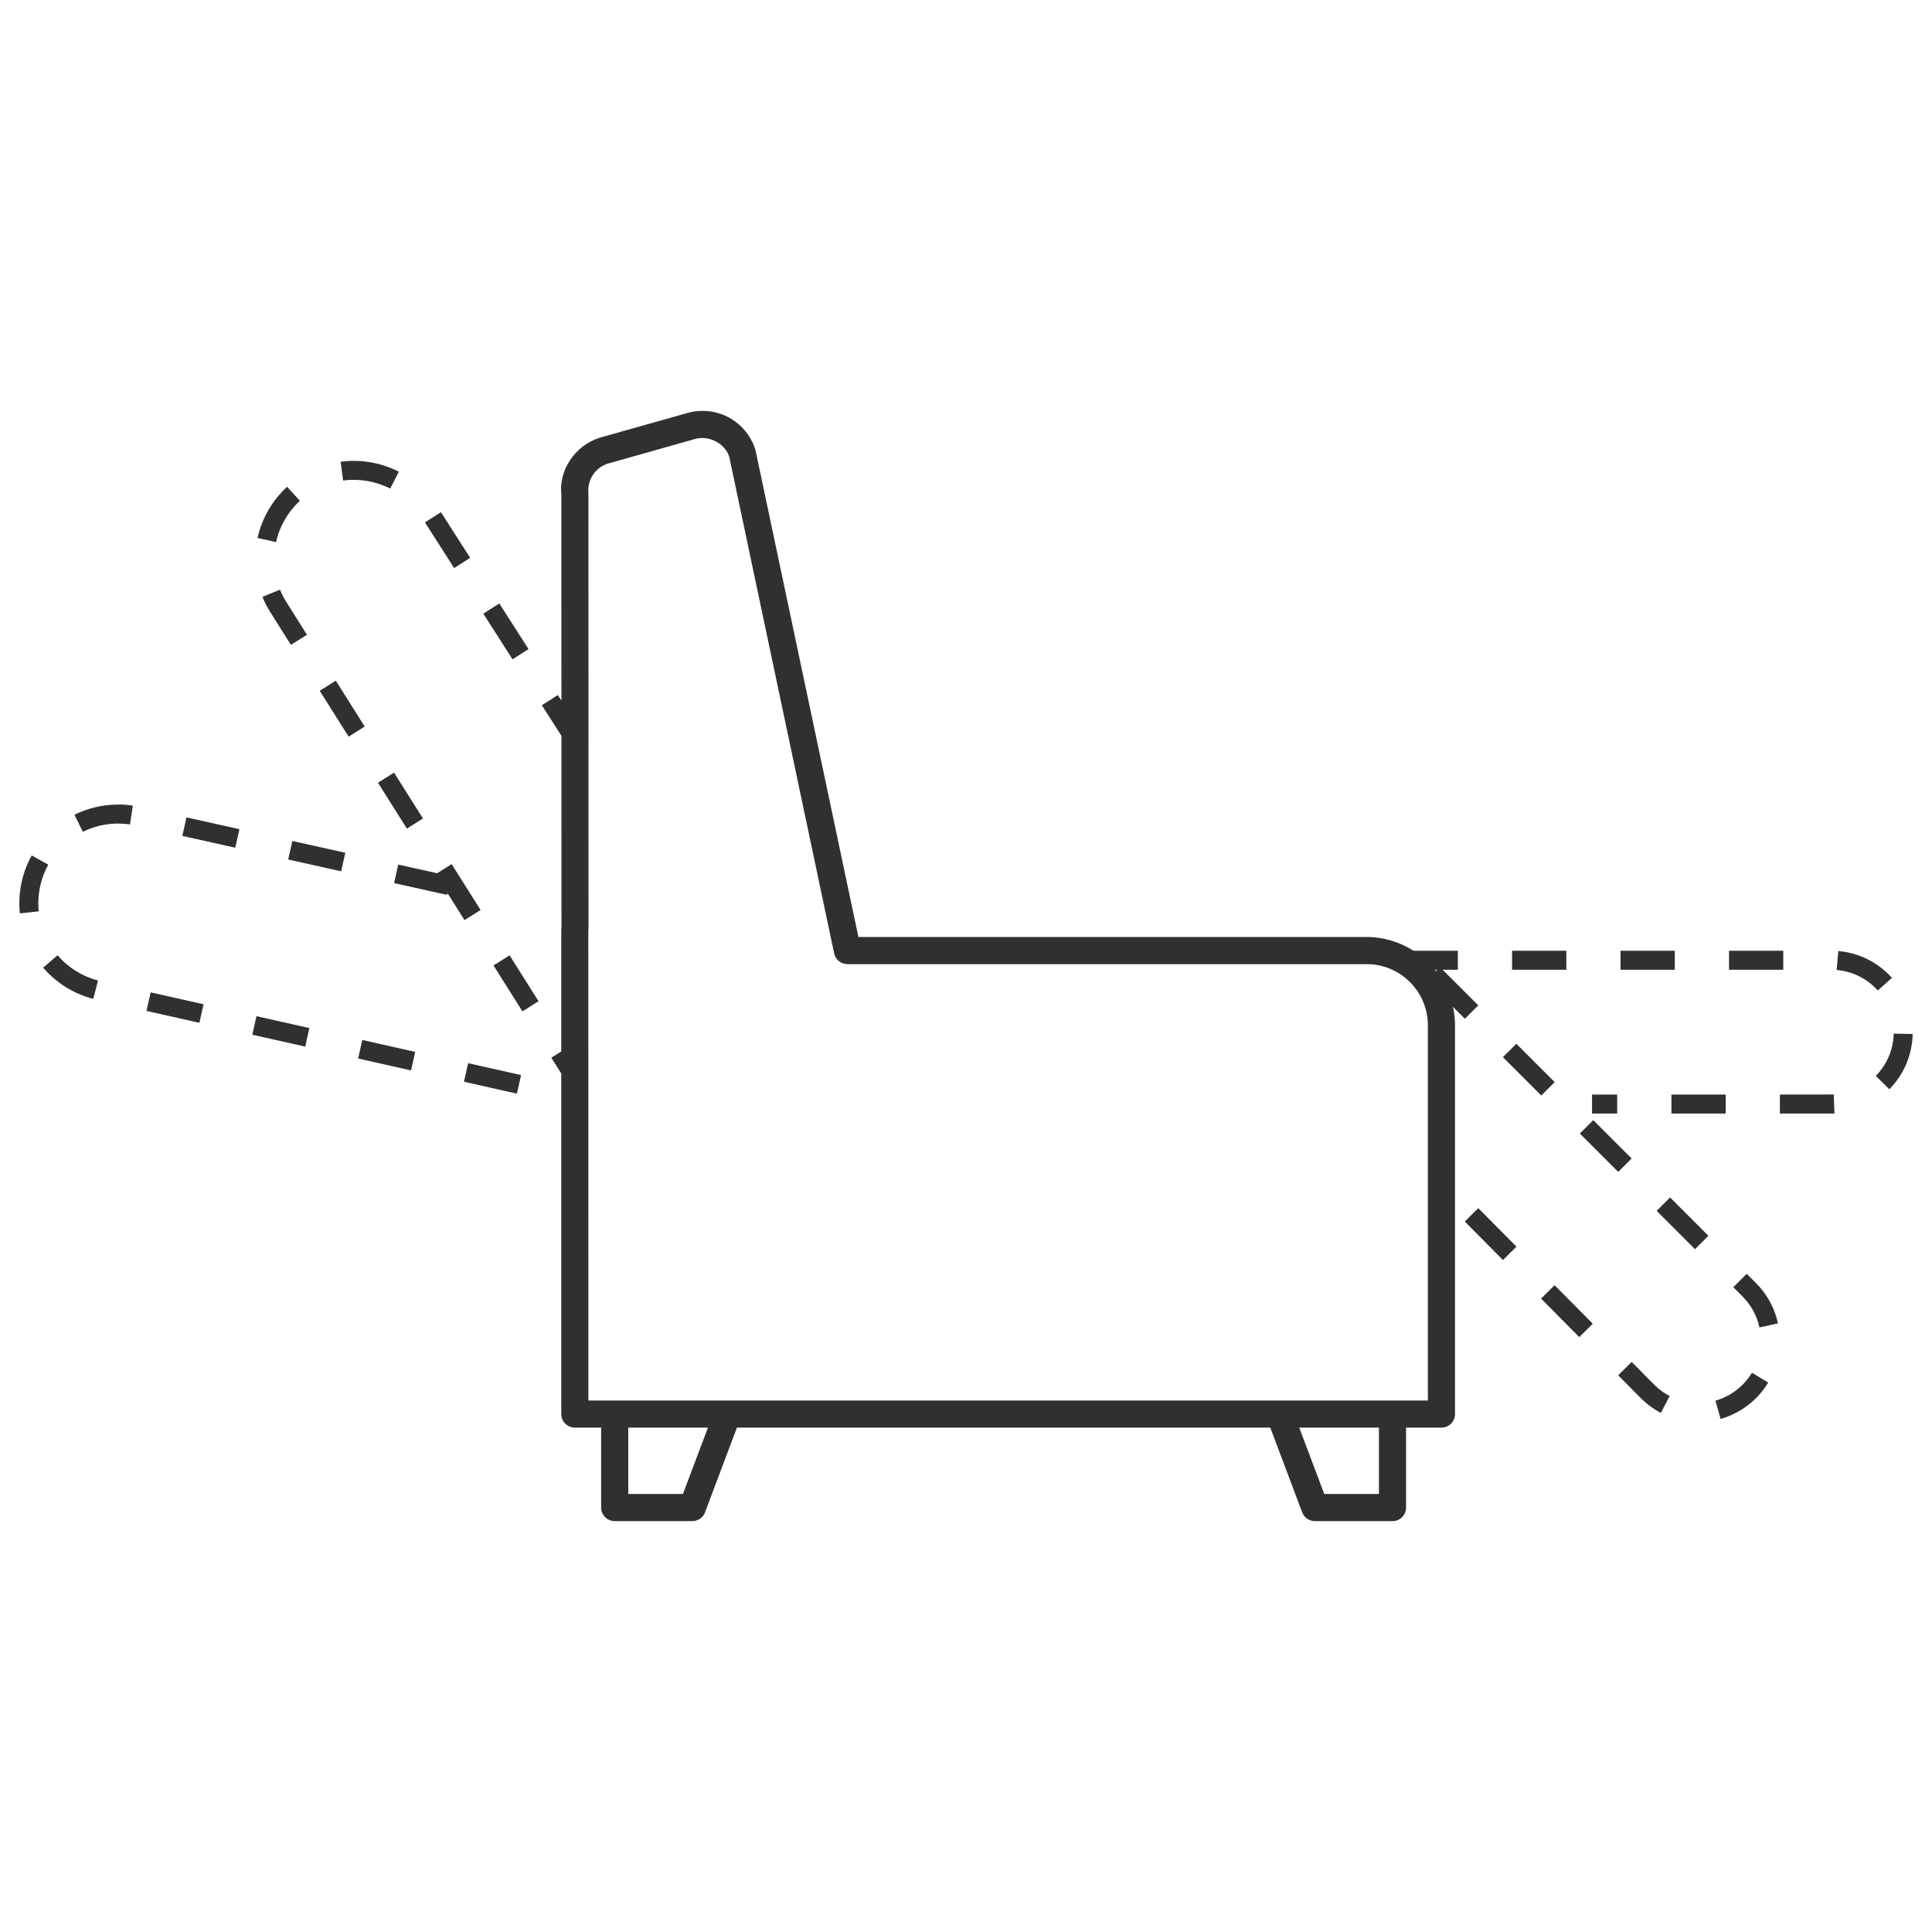 <?xml version="1.0" encoding="utf-8"?>
<!-- Generator: Adobe Illustrator 17.0.0, SVG Export Plug-In . SVG Version: 6.00 Build 0)  -->
<!DOCTYPE svg PUBLIC "-//W3C//DTD SVG 1.1//EN" "http://www.w3.org/Graphics/SVG/1.1/DTD/svg11.dtd">
<svg version="1.1" id="Layer_1" xmlns="http://www.w3.org/2000/svg" xmlns:xlink="http://www.w3.org/1999/xlink" x="0px" y="0px"
	 width="500px" height="500px" viewBox="0 0 500 500" enable-background="new 0 0 500 500" xml:space="preserve">
<g>
	<polygon fill="#303030" points="92.686,273.944 106.381,277.025 107.455,272.227 93.76,269.147 	"/>
	<polygon fill="#303030" points="74.586,222.439 88.291,225.495 89.364,220.698 75.66,217.642 	"/>
	<polygon fill="#303030" points="65.297,267.783 78.992,270.864 80.065,266.067 66.37,262.986 	"/>
	<polygon fill="#303030" points="37.907,261.623 51.597,264.703 52.68,259.906 38.99,256.826 	"/>
	<path fill="#303030" d="M14.899,247.222l-3.733,3.201c3.409,3.97,7.892,6.77,12.969,8.09l1.238-4.758
		C21.272,252.691,17.65,250.433,14.899,247.222z"/>
	<path fill="#303030" d="M12.491,223.769l-4.294-2.379c-1.165,2.104-2.031,4.372-2.568,6.741C5.213,229.987,5,231.897,5,233.798
		c0,0.87,0.044,1.731,0.135,2.582l4.884-0.522c-0.073-0.677-0.106-1.364-0.106-2.06c0-1.538,0.169-3.08,0.513-4.584
		C10.856,227.299,11.552,225.466,12.491,223.769z"/>
	<path fill="#303030" d="M19.265,210.857l2.176,4.401c2.814-1.388,5.958-2.123,9.096-2.123c1.054,0.024,2.06,0.073,3.1,0.232
		l0.745-4.855c-1.296-0.198-2.645-0.358-3.854-0.29C26.65,208.222,22.752,209.131,19.265,210.857z"/>
	
		<rect x="120.441" y="276.79" transform="matrix(-0.976 -0.22 0.22 -0.976 190.432 579.683)" fill="#303030" width="14.038" height="4.918"/>
	<polygon fill="#303030" points="47.192,216.336 60.891,219.387 61.955,214.59 48.256,211.539 	"/>
	<rect x="419.398" y="246.056" fill="#303030" width="14.033" height="4.913"/>
	<rect x="432.561" y="283.272" fill="#303030" width="14.038" height="4.913"/>
	<rect x="412.019" y="283.272" fill="#303030" width="6.509" height="4.913"/>
	<rect x="391.322" y="246.056" fill="#303030" width="14.038" height="4.913"/>
	<rect x="447.47" y="246.056" fill="#303030" width="14.038" height="4.913"/>
	<polygon fill="#303030" points="460.637,283.272 460.637,288.185 473.94,288.185 474.767,288.171 474.574,283.258 	"/>
	<path fill="#303030" d="M489.628,253.063c-3.598-4.014-8.525-6.47-13.879-6.93l-0.416,4.894c4.101,0.353,7.877,2.239,10.639,5.314
		L489.628,253.063z"/>
	<path fill="#303030" d="M490.087,267.498c-0.092,4.125-1.736,8.013-4.633,10.943l3.501,3.453c3.777-3.83,5.924-8.903,6.045-14.285
		L490.087,267.498z"/>
	<path fill="#303030" d="M452.049,329.661l-3.472,3.472l2.394,2.394c2.2,2.205,3.714,4.971,4.376,8.008l4.797-1.044
		c-0.861-3.956-2.829-7.568-5.701-10.436L452.049,329.661z"/>
	
		<rect x="408.556" y="294.205" transform="matrix(0.707 0.707 -0.707 0.707 331.49 -206.967)" fill="#303030" width="14.04" height="4.91"/>
	<path fill="#303030" d="M450.971,358.371c-1.949,1.949-4.376,3.375-7.017,4.12l1.335,4.729c3.448-0.977,6.61-2.834,9.154-5.377
		c1.214-1.214,2.278-2.573,3.167-4.038l-4.207-2.544C452.721,356.393,451.904,357.438,450.971,358.371z"/>
	<path fill="#303030" d="M422.28,352.467l-3.491,3.462l5.861,5.909c1.523,1.538,3.274,2.819,5.198,3.815l2.253-4.362
		c-1.465-0.759-2.8-1.741-3.965-2.916L422.28,352.467z"/>
	
		<rect x="428.406" y="314.056" transform="matrix(-0.707 -0.707 0.707 -0.707 519.512 848.21)" fill="#303030" width="14.04" height="4.91"/>
	<path fill="#303030" d="M382.574,260.186l-9.217-9.217h3.931v-4.913h-11.461c-3.526-2.226-7.668-3.564-12.138-3.564H222.153
		l-26.64-126.034c-1.871-6.059-7.384-10.126-13.714-10.126c-1.431,0-2.858,0.218-4.154,0.619l-22.331,6.301
		c-6.591,2.041-10.798,8.501-10.029,14.957l0.012,53.106l-0.926-1.446l-4.139,2.65l5.067,7.912l0.011,49.512
		c-0.024,0.164-0.053,0.488-0.053,0.653v31.519l-2.577,1.625l2.577,4.086v88.131c0,1.939,1.572,3.511,3.511,3.511h6.809v20.687
		c0,1.939,1.572,3.511,3.511,3.511h20.088c1.46,0,2.771-0.909,3.283-2.273l8.255-21.925h138.032l8.258,21.925
		c0.513,1.369,1.823,2.273,3.283,2.273h20.088c1.939,0,3.511-1.572,3.511-3.511v-20.687h9.159c1.939,0,3.511-1.572,3.511-3.511
		V265.356c0-1.634-0.187-3.223-0.515-4.761l3.063,3.063L382.574,260.186z M176.746,386.646h-14.149v-17.177h20.616L176.746,386.646z
		 M356.862,386.646h-14.149l-6.47-17.177h20.62V386.646z M369.532,362.448H152.277l-0.024-121.507
		c0.024-0.164,0.053-0.488,0.053-0.653l-0.024-112.484c-0.406-3.501,1.741-6.804,5.024-7.824l22.327-6.301
		c3.825-1.19,8.022,1.127,9.096,4.541l27.148,128.51c0.343,1.625,1.775,2.785,3.433,2.785h134.38
		c8.738,0,15.842,7.104,15.842,15.842V362.448z M371.313,250.97h0.623l-0.341,0.341C371.503,251.194,371.406,251.083,371.313,250.97
		z"/>
	
		<rect x="378.938" y="316.835" transform="matrix(-0.704 -0.71 0.71 -0.704 430.786 818.194)" fill="#303030" width="14.037" height="4.917"/>
	
		<rect x="393.27" y="269.789" transform="matrix(0.707 -0.707 0.707 0.707 -79.829 360.895)" fill="#303030" width="4.91" height="14.04"/>
	
		<rect x="398.697" y="336.778" transform="matrix(-0.704 -0.71 0.71 -0.704 450.285 866.209)" fill="#303030" width="14.037" height="4.917"/>
	
		<rect x="123.927" y="161.005" transform="matrix(0.539 0.842 -0.842 0.539 197.989 -34.96)" fill="#303030" width="14.034" height="4.915"/>
	
		<rect x="108.785" y="137.365" transform="matrix(0.539 0.842 -0.842 0.539 171.138 -33.09)" fill="#303030" width="14.038" height="4.915"/>
	<polygon fill="#303030" points="120.216,238.126 124.375,235.505 116.884,223.633 113.138,225.994 103.059,223.749 
		101.995,228.546 115.695,231.598 115.799,231.126 	"/>
	
		<rect x="86.142" y="176.37" transform="matrix(0.846 -0.533 0.533 0.846 -84.134 75.481)" fill="#303030" width="4.916" height="14.035"/>
	
		<rect x="126.508" y="252.165" transform="matrix(-0.534 -0.846 0.846 -0.534 -10.563 503.421)" fill="#303030" width="14.037" height="4.916"/>
	<path fill="#303030" d="M77.623,129.612l-3.317-3.627c-3.859,3.535-6.504,8.11-7.655,13.235l4.797,1.074
		C72.376,136.155,74.509,132.46,77.623,129.612z"/>
	
		<rect x="96.559" y="204.673" transform="matrix(-0.533 -0.846 0.846 -0.533 -16.387 405.223)" fill="#303030" width="14.035" height="4.916"/>
	<path fill="#303030" d="M100.984,126.449l2.234-4.372c-4.604-2.355-9.875-3.269-15.068-2.587l0.648,4.874
		C92.967,123.809,97.261,124.544,100.984,126.449z"/>
	<path fill="#303030" d="M72.463,152.606l-4.546,1.857c0.561,1.378,1.252,2.718,2.05,3.989l5.319,8.438l4.159-2.621l-5.319-8.438
		C73.479,154.806,72.918,153.718,72.463,152.606z"/>
</g>
</svg>
